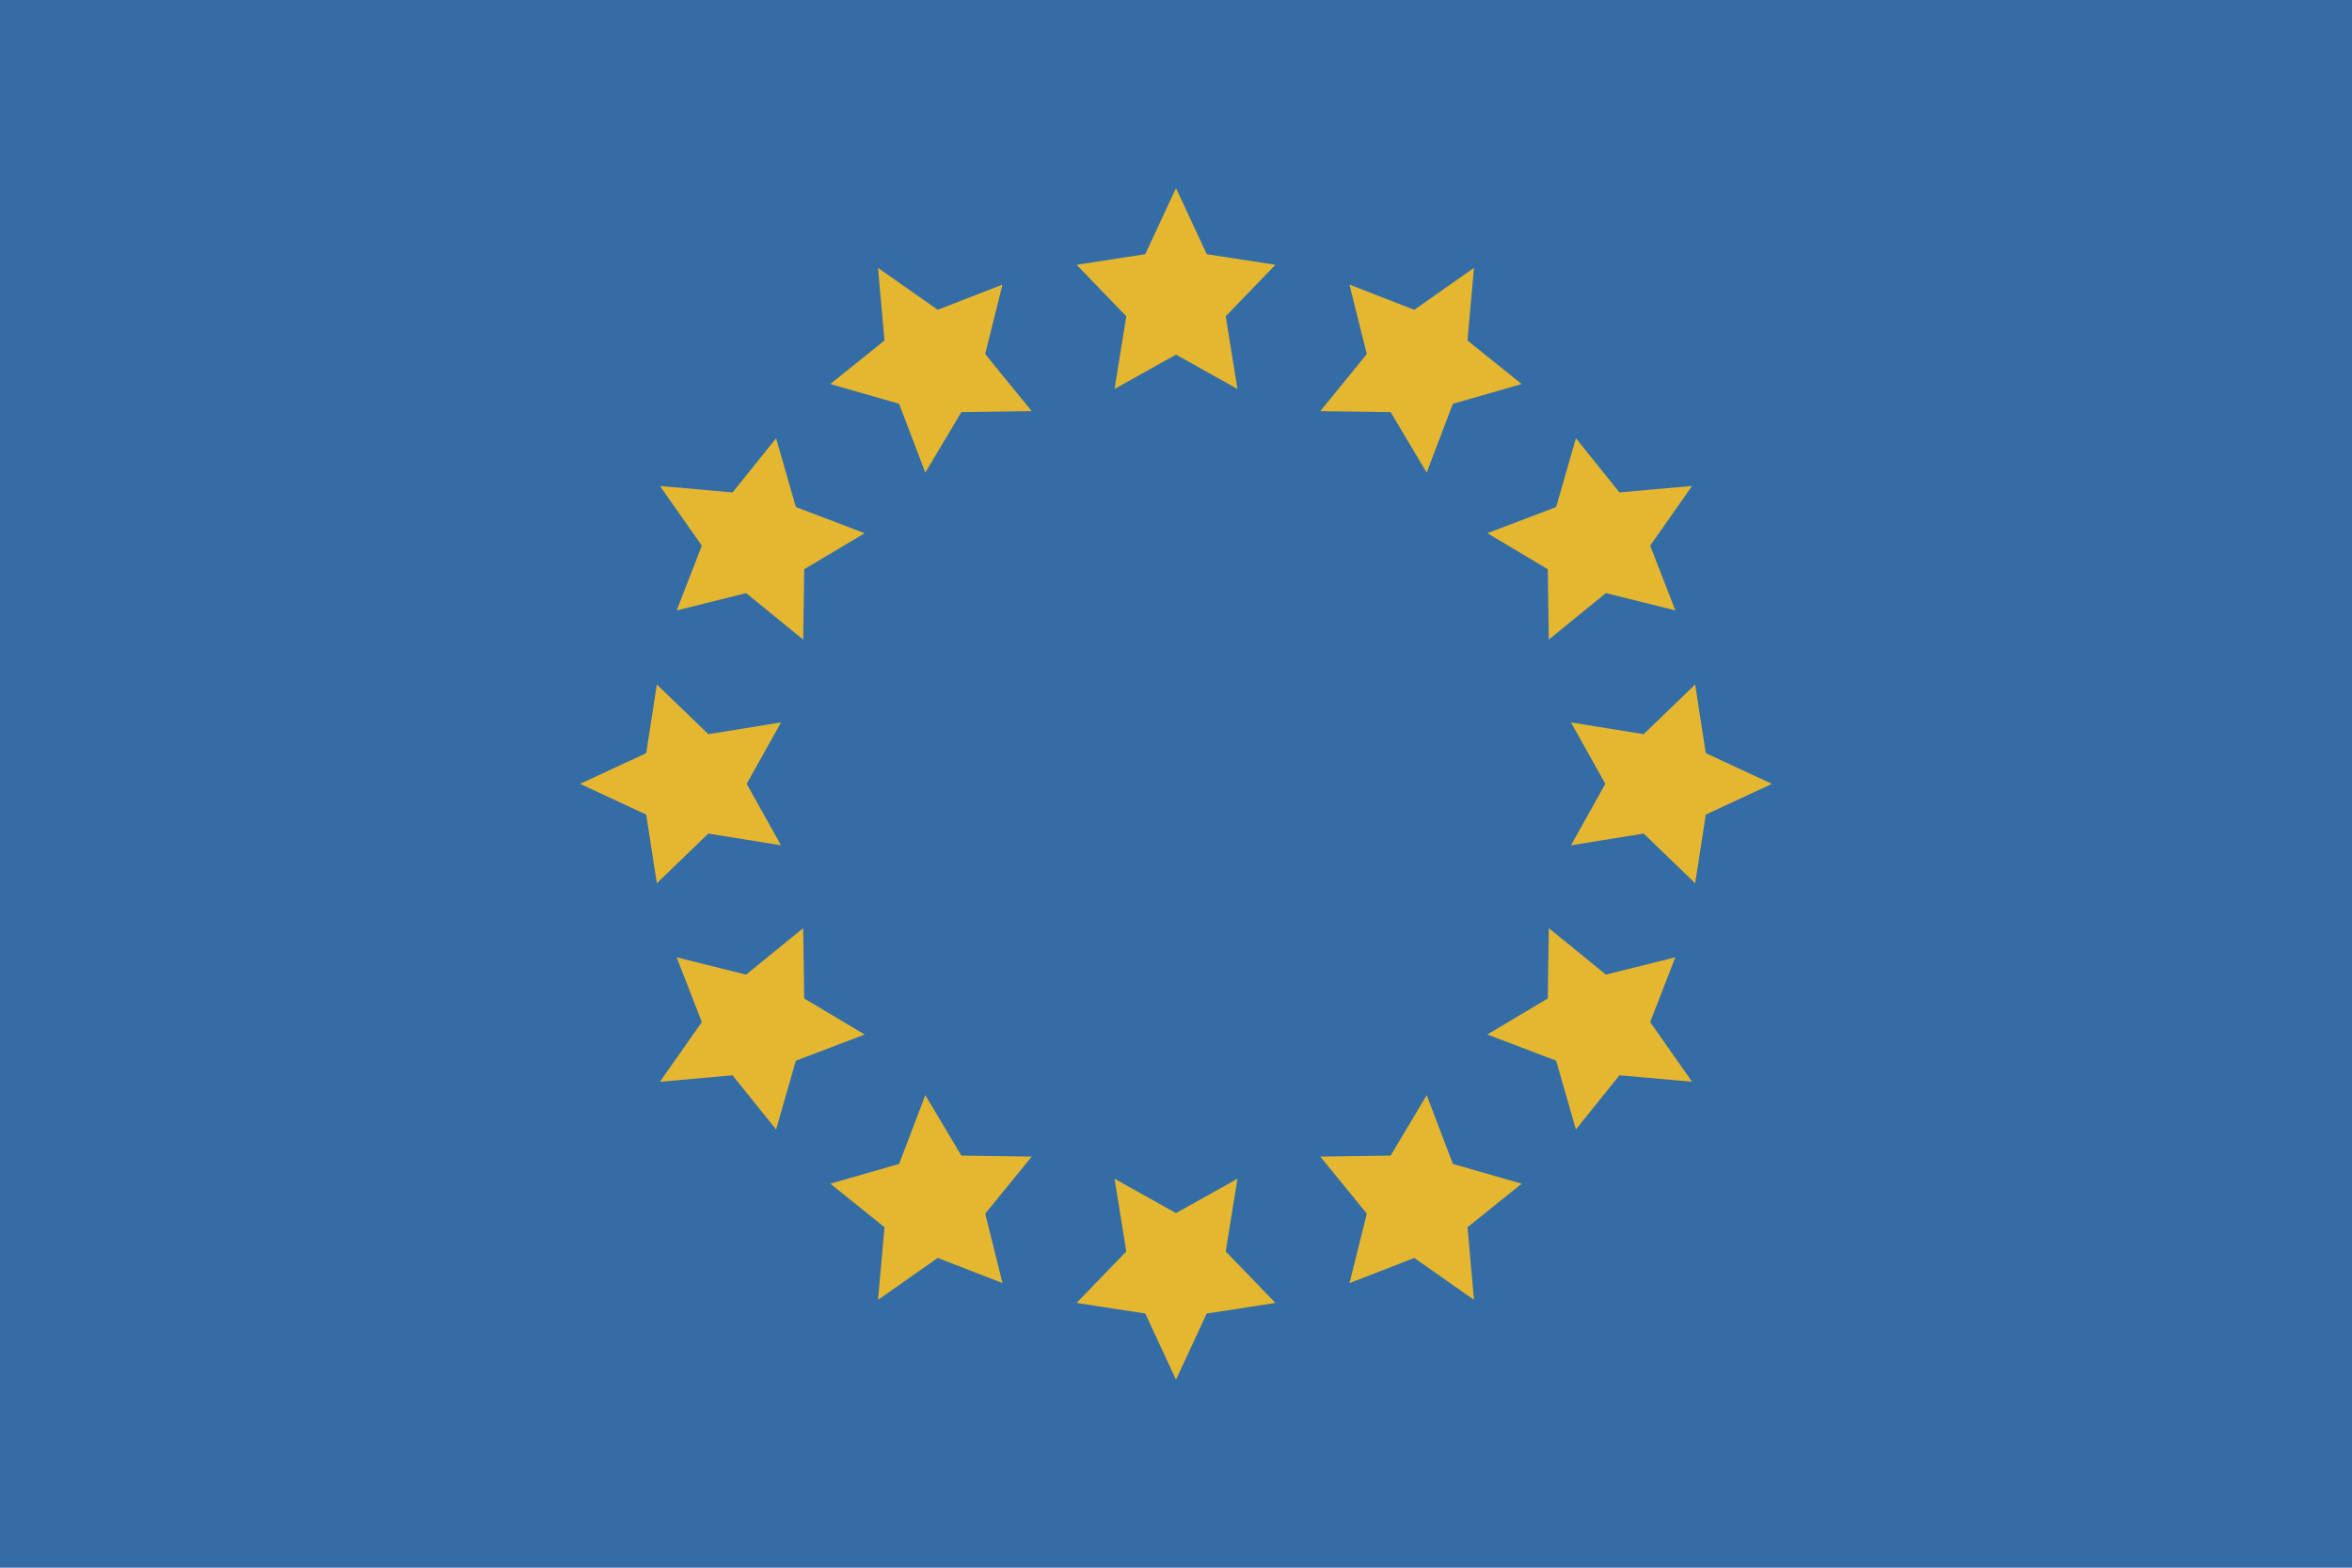 <svg height="120" viewBox="0 0 180 120" width="180" xmlns="http://www.w3.org/2000/svg" xmlns:sketch="http://www.bohemiancoding.com/sketch/ns"><g id="Europe" fill="none" fill-rule="evenodd"><path id="Oval-1-copy-5" d="m0 0h180v120h-180z" fill="#346da6"/><path id="Star-2" d="m90 27.145-4.702 2.627.898-5.563-3.804-3.94 5.257-.812 2.351-5.062 2.351 5.062 5.257.812-3.804 3.94.898 5.563zm16.428 4.402-5.386-.076 3.559-4.369-1.325-5.314 4.959 1.926 4.567-3.208-.495 5.559 4.147 3.332-5.265 1.51-2.004 5.267zm12.026 12.026-4.626-2.759 5.267-2.004 1.51-5.265 3.332 4.147 5.559-.495-3.208 4.567 1.926 4.959-5.314-1.325-4.369 3.559zm4.402 16.428-2.627-4.702 5.563.898 3.94-3.804.812 5.257 5.062 2.351-5.062 2.351-.812 5.257-3.94-3.804-5.563.898zm-4.402 16.428.076-5.386 4.369 3.559 5.314-1.325-1.926 4.959 3.208 4.567-5.559-.495-3.332 4.147-1.51-5.265-5.267-2.004zm-12.026 12.026 2.759-4.626 2.004 5.267 5.265 1.51-4.147 3.332.495 5.559-4.567-3.208-4.959 1.926 1.325-5.314-3.559-4.369zm-16.428 4.402 4.702-2.627-.898 5.563 3.804 3.94-5.257.812-2.351 5.062-2.351-5.062-5.257-.812 3.804-3.94-.898-5.563zm-16.428-4.402 5.386.076-3.559 4.369 1.325 5.314-4.959-1.926-4.567 3.208.495-5.559-4.147-3.332 5.265-1.51 2.004-5.267zm-12.026-12.026 4.626 2.759-5.267 2.004-1.51 5.265-3.332-4.147-5.559.495 3.208-4.567-1.926-4.959 5.314 1.325 4.369-3.559zm-4.402-16.428 2.627 4.702-5.563-.898-3.94 3.804-.812-5.257-5.062-2.351 5.062-2.351.812-5.257 3.94 3.804 5.563-.898zm4.402-16.428-.076 5.386-4.369-3.559-5.314 1.325 1.926-4.959-3.208-4.567 5.559.495 3.332-4.147 1.51 5.265 5.267 2.004zm12.026-12.026-2.759 4.626-2.004-5.267-5.265-1.51 4.147-3.332-.495-5.559 4.567 3.208 4.959-1.926-1.325 5.314 3.559 4.369zm0 0" fill="#e5b731"/></g></svg>